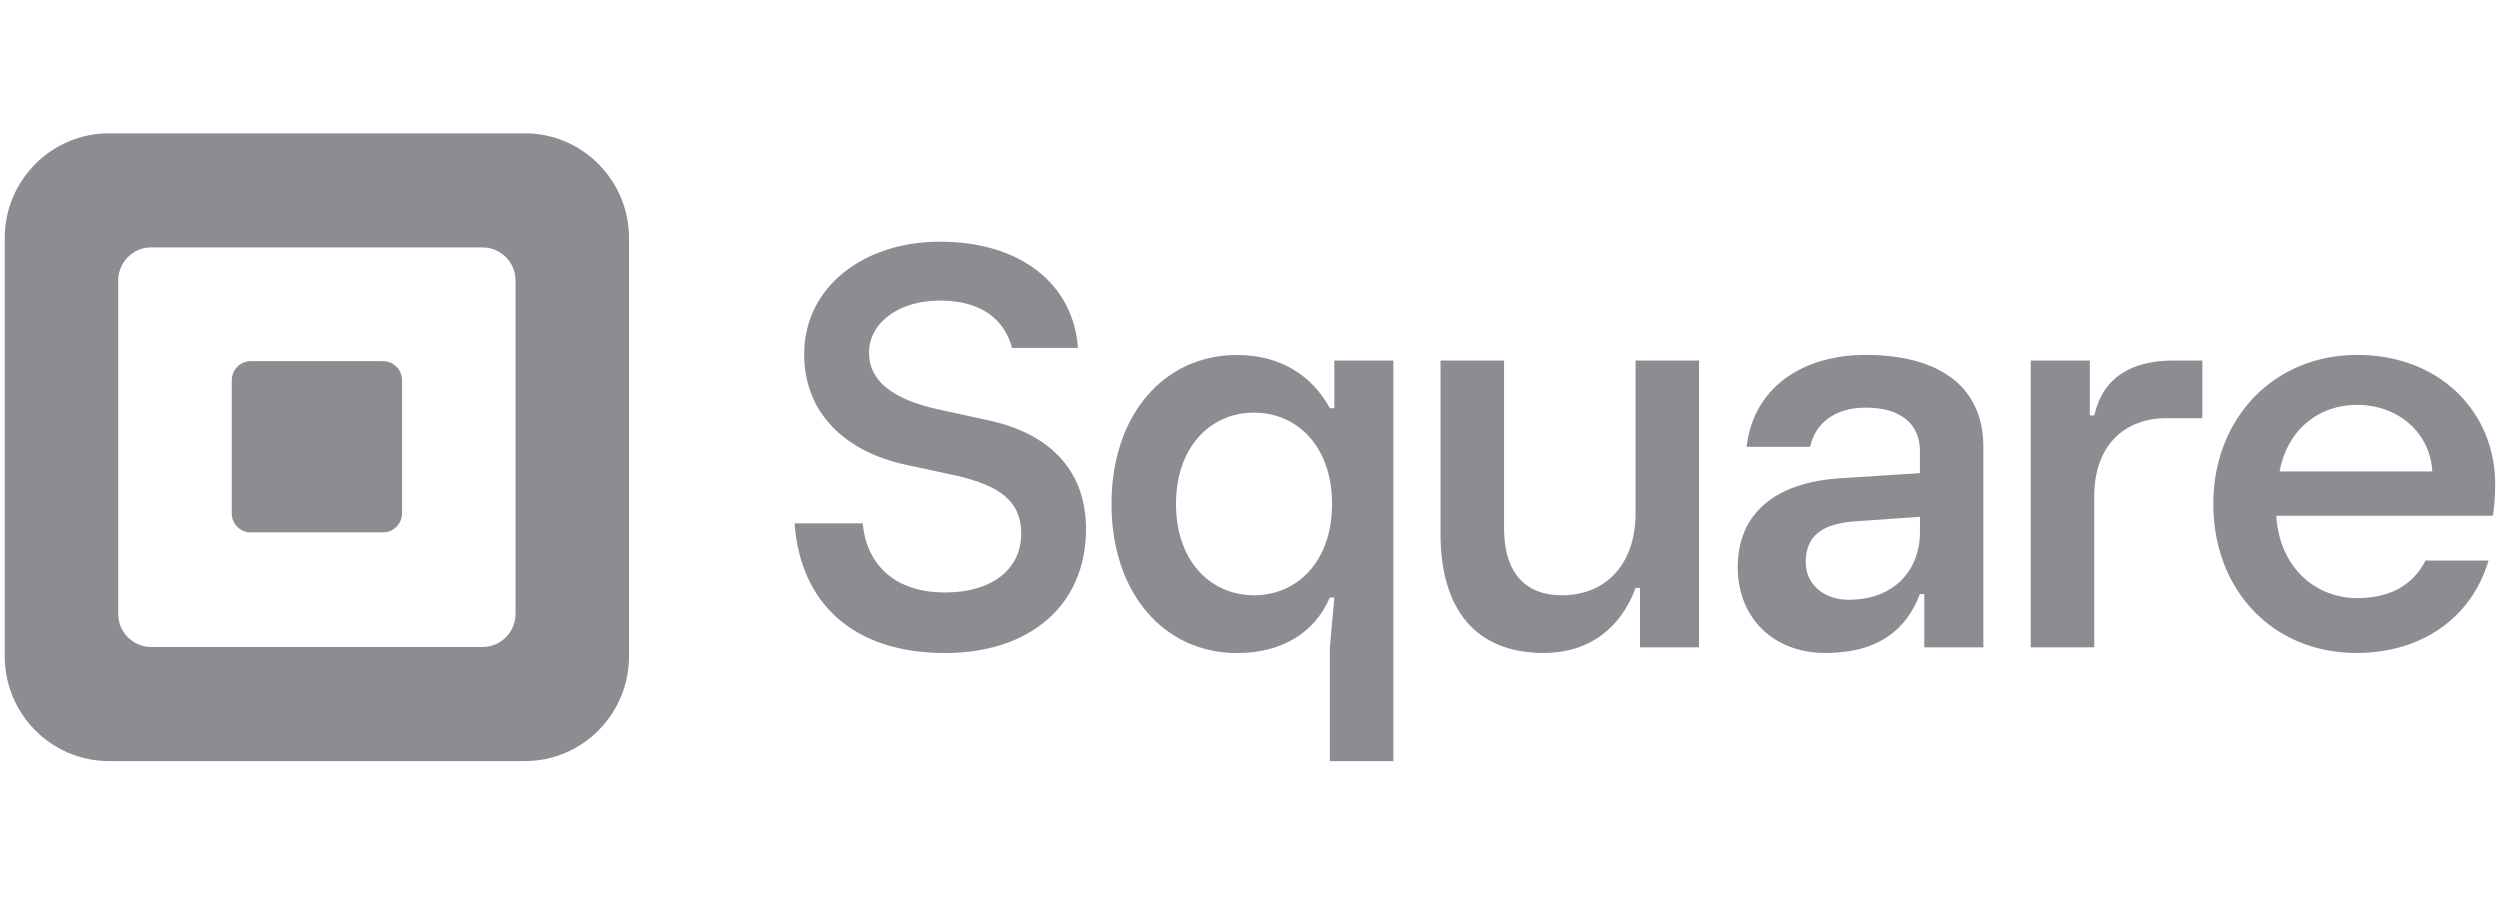 <svg xmlns="http://www.w3.org/2000/svg" width="134" height="49" viewBox="0 0 134 49" fill="none"><g opacity="0.5"><path d="M28.125 7.145H5.845C2.757 7.145 0.253 9.662 0.253 12.768V35.172C0.253 38.278 2.757 40.795 5.845 40.795H28.125C31.213 40.795 33.716 38.278 33.716 35.172V12.768C33.716 9.662 31.213 7.145 28.125 7.145ZM27.634 32.902C27.634 33.883 26.843 34.678 25.867 34.678H8.103C7.127 34.678 6.336 33.883 6.336 32.902V15.038C6.336 14.057 7.127 13.261 8.103 13.261H25.867C26.843 13.261 27.634 14.057 27.634 15.038V32.902ZM13.435 28.537C12.873 28.537 12.423 28.08 12.423 27.515V20.383C12.423 19.818 12.873 19.358 13.435 19.358H20.538C21.096 19.358 21.55 19.815 21.55 20.383V27.512C21.55 28.077 21.096 28.534 20.538 28.534H13.435V28.537ZM42.589 28.05H46.242C46.424 30.131 47.827 31.755 50.657 31.755C53.183 31.755 54.738 30.499 54.738 28.601C54.738 26.825 53.52 26.03 51.326 25.509L48.493 24.897C45.418 24.223 43.103 22.234 43.103 18.986C43.103 15.403 46.269 12.954 50.381 12.954C54.734 12.954 57.537 15.251 57.779 18.648H54.246C53.826 17.058 52.514 16.11 50.384 16.11C48.13 16.11 46.579 17.335 46.579 18.898C46.579 20.461 47.918 21.409 50.233 21.93L53.035 22.542C56.11 23.215 58.21 25.083 58.21 28.358C58.21 32.523 55.104 35.003 50.66 35.003C45.664 34.999 42.895 32.276 42.589 28.05ZM71.281 40.795V34.702L71.52 32.029H71.281C70.443 33.95 68.683 35.003 66.294 35.003C62.442 35.003 59.576 31.849 59.576 27.015C59.576 22.18 62.442 19.027 66.294 19.027C68.653 19.027 70.325 20.136 71.281 21.879H71.52V19.324H74.686V40.795H71.281ZM71.398 27.011C71.398 23.919 69.518 22.116 67.216 22.116C64.915 22.116 63.034 23.919 63.034 27.011C63.034 30.104 64.915 31.907 67.216 31.907C69.518 31.907 71.398 30.107 71.398 27.011ZM77.212 28.605V19.324H80.617V28.304C80.617 30.736 81.781 31.907 83.722 31.907C86.111 31.907 87.666 30.195 87.666 27.522V19.324H91.07V34.698H87.904V31.514H87.666C86.919 33.558 85.277 34.999 82.74 34.999C79.093 34.999 77.212 32.658 77.212 28.605ZM93.143 30.405C93.143 27.522 95.145 25.841 98.698 25.631L102.907 25.36V24.159C102.907 22.718 101.86 21.848 100.01 21.848C98.307 21.848 97.291 22.718 97.022 23.949H93.617C93.977 20.827 96.544 19.023 100.007 19.023C103.919 19.023 106.308 20.705 106.308 23.949V34.698H103.142V31.846H102.903C102.187 33.737 100.693 34.999 97.826 34.999C95.084 34.999 93.143 33.138 93.143 30.405ZM102.91 28.513V27.701L99.475 27.942C97.624 28.06 96.787 28.754 96.787 30.134C96.787 31.305 97.742 32.147 99.085 32.147C101.507 32.147 102.91 30.587 102.91 28.513ZM108.848 34.702V19.324H112.014V22.268H112.253C112.701 20.255 114.225 19.324 116.492 19.324H118.047V22.417H116.105C113.895 22.417 112.253 23.858 112.253 26.592V34.698H108.848V34.702ZM133.624 27.644H122.007C122.185 30.466 124.157 32.059 126.337 32.059C128.187 32.059 129.351 31.308 130.011 30.046H133.385C132.46 33.169 129.742 34.999 126.307 34.999C121.798 34.999 118.632 31.606 118.632 27.011C118.632 22.417 121.886 19.023 126.337 19.023C130.815 19.023 133.742 22.116 133.742 25.959C133.745 26.713 133.685 27.103 133.624 27.644ZM130.371 25.272C130.253 23.141 128.49 21.7 126.34 21.7C124.308 21.7 122.609 22.992 122.188 25.272H130.371Z" fill="#1B1925"></path></g></svg>